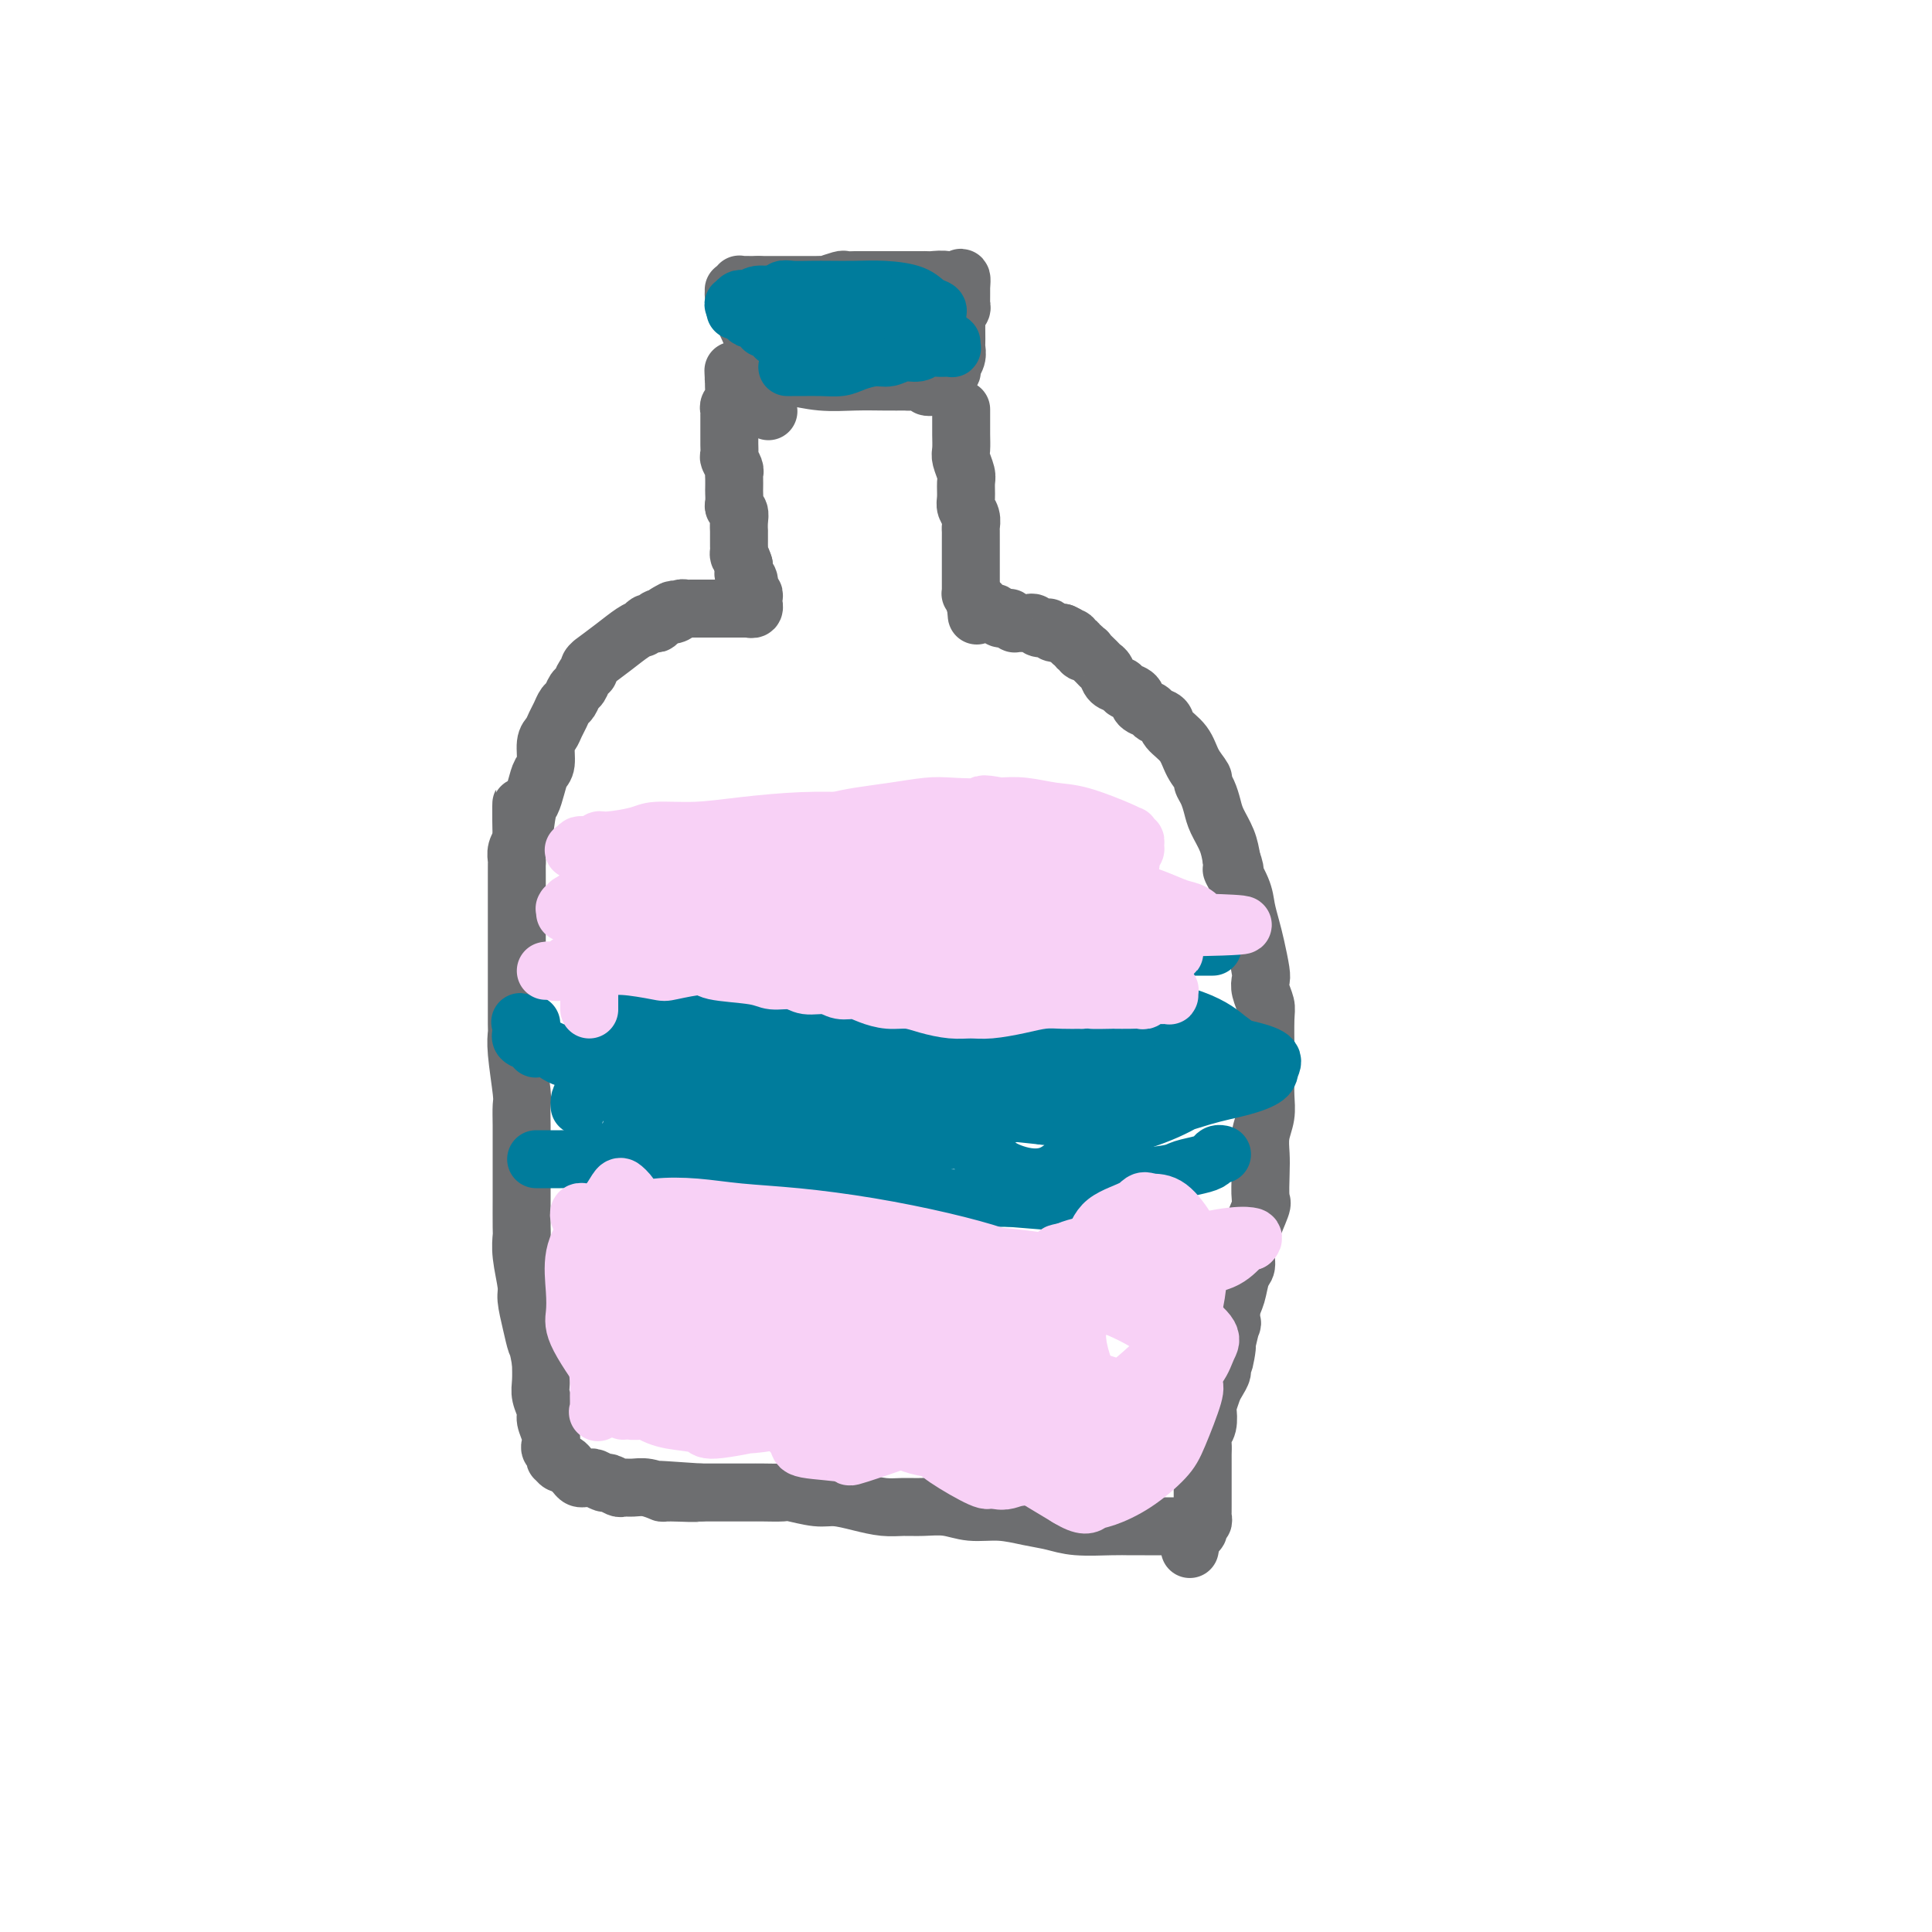 <svg viewBox='0 0 400 400' version='1.1' xmlns='http://www.w3.org/2000/svg' xmlns:xlink='http://www.w3.org/1999/xlink'><g fill='none' stroke='#6D6E70' stroke-width='12' stroke-linecap='round' stroke-linejoin='round'><path d='M199,85c0.000,-0.207 0.000,-0.413 0,0c-0.000,0.413 -0.001,1.446 0,2c0.001,0.554 0.004,0.628 0,1c-0.004,0.372 -0.015,1.043 0,2c0.015,0.957 0.057,2.199 0,3c-0.057,0.801 -0.212,1.159 0,2c0.212,0.841 0.793,2.164 1,3c0.207,0.836 0.041,1.183 0,2c-0.041,0.817 0.041,2.102 0,3c-0.041,0.898 -0.207,1.409 0,2c0.207,0.591 0.788,1.261 1,2c0.212,0.739 0.057,1.546 0,2c-0.057,0.454 -0.015,0.554 0,1c0.015,0.446 0.004,1.238 0,2c-0.004,0.762 -0.001,1.495 0,2c0.001,0.505 0.000,0.783 0,1c-0.000,0.217 -0.000,0.373 0,1c0.000,0.627 0.000,1.726 0,2c-0.000,0.274 -0.000,-0.277 0,0c0.000,0.277 0.000,1.381 0,2c-0.000,0.619 -0.001,0.754 0,1c0.001,0.246 0.003,0.605 0,1c-0.003,0.395 -0.011,0.828 0,1c0.011,0.172 0.041,0.085 0,0c-0.041,-0.085 -0.155,-0.167 0,0c0.155,0.167 0.577,0.584 1,1'/><path d='M202,124c0.460,6.261 0.109,2.413 0,1c-0.109,-1.413 0.022,-0.393 0,0c-0.022,0.393 -0.198,0.158 0,0c0.198,-0.158 0.770,-0.240 1,0c0.230,0.240 0.117,0.800 0,1c-0.117,0.200 -0.238,0.040 0,0c0.238,-0.040 0.833,0.041 1,0c0.167,-0.041 -0.096,-0.203 0,0c0.096,0.203 0.550,0.772 1,1c0.450,0.228 0.895,0.114 1,0c0.105,-0.114 -0.131,-0.228 0,0c0.131,0.228 0.627,0.797 1,1c0.373,0.203 0.621,0.040 1,0c0.379,-0.040 0.889,0.042 1,0c0.111,-0.042 -0.178,-0.207 0,0c0.178,0.207 0.821,0.788 1,1c0.179,0.212 -0.107,0.056 0,0c0.107,-0.056 0.606,-0.011 1,0c0.394,0.011 0.684,-0.011 1,0c0.316,0.011 0.658,0.055 1,0c0.342,-0.055 0.684,-0.211 1,0c0.316,0.211 0.606,0.788 1,1c0.394,0.212 0.893,0.061 1,0c0.107,-0.061 -0.178,-0.030 0,0c0.178,0.030 0.817,0.061 1,0c0.183,-0.061 -0.092,-0.212 0,0c0.092,0.212 0.550,0.789 1,1c0.450,0.211 0.890,0.057 1,0c0.110,-0.057 -0.112,-0.016 0,0c0.112,0.016 0.556,0.008 1,0'/><path d='M220,131c2.946,1.327 1.310,1.144 1,1c-0.310,-0.144 0.706,-0.250 1,0c0.294,0.250 -0.132,0.855 0,1c0.132,0.145 0.824,-0.171 1,0c0.176,0.171 -0.165,0.829 0,1c0.165,0.171 0.836,-0.144 1,0c0.164,0.144 -0.177,0.746 0,1c0.177,0.254 0.874,0.161 1,0c0.126,-0.161 -0.318,-0.390 0,0c0.318,0.390 1.399,1.400 2,2c0.601,0.600 0.723,0.791 1,1c0.277,0.209 0.708,0.436 1,1c0.292,0.564 0.444,1.464 1,2c0.556,0.536 1.515,0.707 2,1c0.485,0.293 0.496,0.709 1,1c0.504,0.291 1.501,0.459 2,1c0.499,0.541 0.499,1.457 1,2c0.501,0.543 1.503,0.714 2,1c0.497,0.286 0.489,0.688 1,1c0.511,0.312 1.542,0.535 2,1c0.458,0.465 0.342,1.171 1,2c0.658,0.829 2.088,1.782 3,3c0.912,1.218 1.305,2.700 2,4c0.695,1.300 1.691,2.419 2,3c0.309,0.581 -0.068,0.623 0,1c0.068,0.377 0.582,1.090 1,2c0.418,0.910 0.741,2.017 1,3c0.259,0.983 0.454,1.842 1,3c0.546,1.158 1.442,2.617 2,4c0.558,1.383 0.779,2.692 1,4'/><path d='M255,178c1.438,3.974 0.034,1.909 0,2c-0.034,0.091 1.301,2.339 2,4c0.699,1.661 0.762,2.735 1,4c0.238,1.265 0.651,2.722 1,4c0.349,1.278 0.633,2.377 1,4c0.367,1.623 0.816,3.771 1,5c0.184,1.229 0.102,1.538 0,2c-0.102,0.462 -0.223,1.077 0,2c0.223,0.923 0.792,2.154 1,3c0.208,0.846 0.055,1.307 0,3c-0.055,1.693 -0.014,4.620 0,6c0.014,1.380 -0.000,1.215 0,2c0.000,0.785 0.014,2.520 0,4c-0.014,1.480 -0.056,2.704 0,4c0.056,1.296 0.211,2.663 0,4c-0.211,1.337 -0.786,2.644 -1,4c-0.214,1.356 -0.065,2.760 0,4c0.065,1.240 0.047,2.316 0,4c-0.047,1.684 -0.122,3.976 0,5c0.122,1.024 0.440,0.778 0,2c-0.440,1.222 -1.638,3.911 -2,5c-0.362,1.089 0.110,0.578 0,1c-0.110,0.422 -0.804,1.778 -1,3c-0.196,1.222 0.105,2.311 0,3c-0.105,0.689 -0.616,0.977 -1,2c-0.384,1.023 -0.642,2.783 -1,4c-0.358,1.217 -0.818,1.893 -1,3c-0.182,1.107 -0.088,2.644 0,3c0.088,0.356 0.168,-0.470 0,0c-0.168,0.470 -0.584,2.235 -1,4'/><path d='M254,278c-1.173,7.341 -0.107,2.192 0,1c0.107,-1.192 -0.746,1.572 -1,3c-0.254,1.428 0.089,1.518 0,2c-0.089,0.482 -0.611,1.354 -1,2c-0.389,0.646 -0.644,1.065 -1,2c-0.356,0.935 -0.813,2.386 -1,3c-0.187,0.614 -0.103,0.391 0,1c0.103,0.609 0.224,2.051 0,3c-0.224,0.949 -0.792,1.405 -1,2c-0.208,0.595 -0.056,1.329 0,2c0.056,0.671 0.015,1.278 0,2c-0.015,0.722 -0.004,1.559 0,2c0.004,0.441 0.001,0.485 0,1c-0.001,0.515 -0.000,1.500 0,2c0.000,0.500 0.000,0.515 0,1c-0.000,0.485 0.000,1.439 0,2c-0.000,0.561 -0.000,0.727 0,1c0.000,0.273 0.001,0.651 0,1c-0.001,0.349 -0.004,0.667 0,1c0.004,0.333 0.015,0.680 0,1c-0.015,0.320 -0.057,0.612 0,1c0.057,0.388 0.212,0.873 0,1c-0.212,0.127 -0.793,-0.105 -1,0c-0.207,0.105 -0.042,0.548 0,1c0.042,0.452 -0.040,0.915 0,1c0.040,0.085 0.203,-0.208 0,0c-0.203,0.208 -0.772,0.917 -1,1c-0.228,0.083 -0.114,-0.458 0,-1'/><path d='M247,317c-1.167,6.500 -0.583,3.250 0,0'/><path d='M245,316c-0.381,0.000 -0.762,0.000 -1,0c-0.238,-0.000 -0.332,-0.000 -1,0c-0.668,0.000 -1.910,0.001 -3,0c-1.090,-0.001 -2.026,-0.003 -3,0c-0.974,0.003 -1.984,0.012 -3,0c-1.016,-0.012 -2.037,-0.046 -4,0c-1.963,0.046 -4.866,0.171 -7,0c-2.134,-0.171 -3.497,-0.638 -5,-1c-1.503,-0.362 -3.147,-0.619 -5,-1c-1.853,-0.381 -3.916,-0.887 -6,-1c-2.084,-0.113 -4.187,0.167 -6,0c-1.813,-0.167 -3.334,-0.779 -5,-1c-1.666,-0.221 -3.478,-0.049 -5,0c-1.522,0.049 -2.754,-0.024 -4,0c-1.246,0.024 -2.506,0.146 -4,0c-1.494,-0.146 -3.224,-0.561 -5,-1c-1.776,-0.439 -3.599,-0.902 -5,-1c-1.401,-0.098 -2.379,0.170 -4,0c-1.621,-0.170 -3.883,-0.778 -5,-1c-1.117,-0.222 -1.089,-0.060 -2,0c-0.911,0.060 -2.761,0.016 -4,0c-1.239,-0.016 -1.868,-0.004 -3,0c-1.132,0.004 -2.766,0.001 -4,0c-1.234,-0.001 -2.067,-0.000 -3,0c-0.933,0.000 -1.967,0.000 -3,0'/><path d='M145,309c-15.703,-1.079 -4.959,-0.275 -2,0c2.959,0.275 -1.865,0.021 -4,0c-2.135,-0.021 -1.579,0.192 -2,0c-0.421,-0.192 -1.819,-0.787 -3,-1c-1.181,-0.213 -2.147,-0.042 -3,0c-0.853,0.042 -1.594,-0.045 -2,0c-0.406,0.045 -0.476,0.222 -1,0c-0.524,-0.222 -1.504,-0.844 -2,-1c-0.496,-0.156 -0.510,0.154 -1,0c-0.490,-0.154 -1.455,-0.773 -2,-1c-0.545,-0.227 -0.671,-0.064 -1,0c-0.329,0.064 -0.862,0.029 -1,0c-0.138,-0.029 0.118,-0.050 0,0c-0.118,0.050 -0.609,0.172 -1,0c-0.391,-0.172 -0.683,-0.639 -1,-1c-0.317,-0.361 -0.660,-0.618 -1,-1c-0.340,-0.382 -0.679,-0.890 -1,-1c-0.321,-0.110 -0.626,0.178 -1,0c-0.374,-0.178 -0.819,-0.821 -1,-1c-0.181,-0.179 -0.100,0.105 0,0c0.100,-0.105 0.219,-0.598 0,-1c-0.219,-0.402 -0.776,-0.712 -1,-1c-0.224,-0.288 -0.116,-0.556 0,-1c0.116,-0.444 0.241,-1.066 0,-2c-0.241,-0.934 -0.849,-2.181 -1,-3c-0.151,-0.819 0.155,-1.209 0,-2c-0.155,-0.791 -0.773,-1.982 -1,-3c-0.227,-1.018 -0.065,-1.862 0,-3c0.065,-1.138 0.032,-2.569 0,-4'/><path d='M112,282c-0.647,-3.677 -0.766,-3.368 -1,-4c-0.234,-0.632 -0.585,-2.204 -1,-4c-0.415,-1.796 -0.896,-3.814 -1,-5c-0.104,-1.186 0.168,-1.539 0,-3c-0.168,-1.461 -0.777,-4.030 -1,-6c-0.223,-1.970 -0.060,-3.341 0,-4c0.060,-0.659 0.016,-0.605 0,-2c-0.016,-1.395 -0.005,-4.240 0,-6c0.005,-1.760 0.002,-2.433 0,-4c-0.002,-1.567 -0.004,-4.026 0,-6c0.004,-1.974 0.015,-3.464 0,-5c-0.015,-1.536 -0.057,-3.117 0,-4c0.057,-0.883 0.211,-1.066 0,-3c-0.211,-1.934 -0.789,-5.619 -1,-8c-0.211,-2.381 -0.057,-3.457 0,-4c0.057,-0.543 0.015,-0.552 0,-2c-0.015,-1.448 -0.004,-4.335 0,-6c0.004,-1.665 0.001,-2.108 0,-3c-0.001,-0.892 -0.000,-2.232 0,-3c0.000,-0.768 0.000,-0.964 0,-2c-0.000,-1.036 -0.000,-2.911 0,-4c0.000,-1.089 0.000,-1.391 0,-2c-0.000,-0.609 -0.000,-1.525 0,-2c0.000,-0.475 0.000,-0.508 0,-1c-0.000,-0.492 -0.001,-1.444 0,-3c0.001,-1.556 0.004,-3.716 0,-5c-0.004,-1.284 -0.015,-1.692 0,-2c0.015,-0.308 0.056,-0.516 0,-1c-0.056,-0.484 -0.207,-1.246 0,-2c0.207,-0.754 0.774,-1.501 1,-2c0.226,-0.499 0.113,-0.749 0,-1'/><path d='M108,173c-0.048,-13.255 -0.168,-2.893 0,0c0.168,2.893 0.623,-1.684 1,-4c0.377,-2.316 0.675,-2.371 1,-3c0.325,-0.629 0.679,-1.831 1,-3c0.321,-1.169 0.611,-2.305 1,-3c0.389,-0.695 0.878,-0.948 1,-2c0.122,-1.052 -0.122,-2.902 0,-4c0.122,-1.098 0.610,-1.445 1,-2c0.390,-0.555 0.682,-1.319 1,-2c0.318,-0.681 0.663,-1.281 1,-2c0.337,-0.719 0.667,-1.558 1,-2c0.333,-0.442 0.668,-0.486 1,-1c0.332,-0.514 0.662,-1.499 1,-2c0.338,-0.501 0.684,-0.517 1,-1c0.316,-0.483 0.603,-1.434 1,-2c0.397,-0.566 0.902,-0.749 1,-1c0.098,-0.251 -0.213,-0.571 0,-1c0.213,-0.429 0.951,-0.966 1,-1c0.049,-0.034 -0.590,0.437 0,0c0.590,-0.437 2.410,-1.781 4,-3c1.590,-1.219 2.951,-2.313 4,-3c1.049,-0.687 1.788,-0.968 2,-1c0.212,-0.032 -0.102,0.184 0,0c0.102,-0.184 0.619,-0.766 1,-1c0.381,-0.234 0.627,-0.118 1,0c0.373,0.118 0.873,0.238 1,0c0.127,-0.238 -0.120,-0.833 0,-1c0.120,-0.167 0.606,0.095 1,0c0.394,-0.095 0.697,-0.548 1,-1'/><path d='M138,127c2.499,-1.563 1.247,-0.471 1,0c-0.247,0.471 0.511,0.322 1,0c0.489,-0.322 0.708,-0.818 1,-1c0.292,-0.182 0.656,-0.049 1,0c0.344,0.049 0.670,0.013 1,0c0.330,-0.013 0.666,-0.003 1,0c0.334,0.003 0.667,0.001 1,0c0.333,-0.001 0.667,-0.000 1,0c0.333,0.000 0.667,0.000 1,0c0.333,-0.000 0.667,-0.000 1,0c0.333,0.000 0.666,0.000 1,0c0.334,-0.000 0.668,0.000 1,0c0.332,-0.000 0.662,-0.000 1,0c0.338,0.000 0.683,0.000 1,0c0.317,-0.000 0.606,-0.000 1,0c0.394,0.000 0.894,0.001 1,0c0.106,-0.001 -0.182,-0.004 0,0c0.182,0.004 0.833,0.016 1,0c0.167,-0.016 -0.152,-0.060 0,0c0.152,0.060 0.774,0.222 1,0c0.226,-0.222 0.057,-0.830 0,-1c-0.057,-0.170 -0.001,0.096 0,0c0.001,-0.096 -0.051,-0.554 0,-1c0.051,-0.446 0.206,-0.879 0,-1c-0.206,-0.121 -0.773,0.070 -1,0c-0.227,-0.070 -0.113,-0.400 0,-1c0.113,-0.600 0.226,-1.470 0,-2c-0.226,-0.530 -0.792,-0.720 -1,-1c-0.208,-0.280 -0.060,-0.652 0,-1c0.060,-0.348 0.030,-0.674 0,-1'/><path d='M154,117c-0.536,-1.799 -0.876,-1.796 -1,-2c-0.124,-0.204 -0.033,-0.613 0,-1c0.033,-0.387 0.009,-0.750 0,-1c-0.009,-0.250 -0.001,-0.385 0,-1c0.001,-0.615 -0.003,-1.709 0,-2c0.003,-0.291 0.015,0.221 0,0c-0.015,-0.221 -0.057,-1.177 0,-2c0.057,-0.823 0.211,-1.515 0,-2c-0.211,-0.485 -0.789,-0.764 -1,-1c-0.211,-0.236 -0.057,-0.431 0,-1c0.057,-0.569 0.016,-1.513 0,-2c-0.016,-0.487 -0.008,-0.516 0,-1c0.008,-0.484 0.016,-1.424 0,-2c-0.016,-0.576 -0.057,-0.788 0,-1c0.057,-0.212 0.211,-0.424 0,-1c-0.211,-0.576 -0.789,-1.516 -1,-2c-0.211,-0.484 -0.057,-0.511 0,-1c0.057,-0.489 0.015,-1.439 0,-2c-0.015,-0.561 -0.004,-0.732 0,-1c0.004,-0.268 0.001,-0.631 0,-1c-0.001,-0.369 0.000,-0.743 0,-1c-0.000,-0.257 -0.001,-0.398 0,-1c0.001,-0.602 0.004,-1.667 0,-2c-0.004,-0.333 -0.015,0.065 0,0c0.015,-0.065 0.057,-0.595 0,-1c-0.057,-0.405 -0.211,-0.687 0,-1c0.211,-0.313 0.789,-0.659 1,-1c0.211,-0.341 0.057,-0.679 0,-1c-0.057,-0.321 -0.015,-0.625 0,-1c0.015,-0.375 0.004,-0.821 0,-1c-0.004,-0.179 -0.002,-0.089 0,0'/><path d='M152,80c-0.308,-5.946 -0.079,-2.311 0,-1c0.079,1.311 0.006,0.299 0,0c-0.006,-0.299 0.054,0.116 0,0c-0.054,-0.116 -0.221,-0.763 0,-1c0.221,-0.237 0.829,-0.063 1,0c0.171,0.063 -0.096,0.017 0,0c0.096,-0.017 0.554,-0.005 1,0c0.446,0.005 0.879,0.001 1,0c0.121,-0.001 -0.071,-0.000 0,0c0.071,0.000 0.404,0.000 1,0c0.596,-0.000 1.455,-0.001 2,0c0.545,0.001 0.776,0.004 1,0c0.224,-0.004 0.442,-0.015 1,0c0.558,0.015 1.457,0.057 2,0c0.543,-0.057 0.731,-0.211 2,0c1.269,0.211 3.618,0.789 6,1c2.382,0.211 4.795,0.057 7,0c2.205,-0.057 4.201,-0.016 6,0c1.799,0.016 3.399,0.008 5,0'/><path d='M188,79c6.357,0.071 4.250,0.750 4,1c-0.250,0.250 1.357,0.071 2,0c0.643,-0.071 0.321,-0.036 0,0'/><path d='M195,78c0.876,-0.355 1.751,-0.710 2,-1c0.249,-0.290 -0.129,-0.514 0,-1c0.129,-0.486 0.767,-1.233 1,-2c0.233,-0.767 0.063,-1.553 0,-2c-0.063,-0.447 -0.018,-0.553 0,-1c0.018,-0.447 0.009,-1.233 0,-2c-0.009,-0.767 -0.016,-1.515 0,-2c0.016,-0.485 0.057,-0.707 0,-1c-0.057,-0.293 -0.211,-0.656 0,-1c0.211,-0.344 0.789,-0.670 1,-1c0.211,-0.330 0.057,-0.663 0,-1c-0.057,-0.337 -0.015,-0.678 0,-1c0.015,-0.322 0.004,-0.626 0,-1c-0.004,-0.374 -0.001,-0.818 0,-1c0.001,-0.182 0.000,-0.101 0,0c-0.000,0.101 -0.000,0.223 0,0c0.000,-0.223 0.000,-0.791 0,-1c-0.000,-0.209 -0.000,-0.060 0,0c0.000,0.060 0.000,0.030 0,0'/><path d='M199,59c0.377,-2.935 -0.680,-0.772 -1,0c-0.320,0.772 0.097,0.154 0,0c-0.097,-0.154 -0.709,0.155 -1,0c-0.291,-0.155 -0.262,-0.774 -1,-1c-0.738,-0.226 -2.242,-0.061 -3,0c-0.758,0.061 -0.769,0.016 -1,0c-0.231,-0.016 -0.682,-0.004 -1,0c-0.318,0.004 -0.504,0.001 -1,0c-0.496,-0.001 -1.303,-0.000 -2,0c-0.697,0.000 -1.285,0.000 -2,0c-0.715,-0.000 -1.558,-0.000 -2,0c-0.442,0.000 -0.484,-0.000 -1,0c-0.516,0.000 -1.505,0.000 -2,0c-0.495,-0.000 -0.498,-0.001 -1,0c-0.502,0.001 -1.505,0.004 -2,0c-0.495,-0.004 -0.481,-0.015 -1,0c-0.519,0.015 -1.570,0.057 -2,0c-0.430,-0.057 -0.238,-0.211 -1,0c-0.762,0.211 -2.479,0.789 -3,1c-0.521,0.211 0.155,0.057 0,0c-0.155,-0.057 -1.140,-0.015 -2,0c-0.860,0.015 -1.596,0.004 -2,0c-0.404,-0.004 -0.475,-0.001 -1,0c-0.525,0.001 -1.503,0.000 -2,0c-0.497,-0.000 -0.514,-0.000 -1,0c-0.486,0.000 -1.439,0.000 -2,0c-0.561,-0.000 -0.728,-0.000 -1,0c-0.272,0.000 -0.650,0.000 -1,0c-0.350,-0.000 -0.671,-0.000 -1,0c-0.329,0.000 -0.664,0.000 -1,0'/><path d='M157,59c-6.620,-0.004 -2.170,-0.015 -1,0c1.170,0.015 -0.940,0.057 -2,0c-1.060,-0.057 -1.069,-0.213 -1,0c0.069,0.213 0.215,0.793 0,1c-0.215,0.207 -0.791,0.039 -1,0c-0.209,-0.039 -0.052,0.049 0,0c0.052,-0.049 -0.001,-0.235 0,0c0.001,0.235 0.056,0.893 0,1c-0.056,0.107 -0.223,-0.336 0,0c0.223,0.336 0.837,1.450 1,2c0.163,0.550 -0.125,0.535 0,1c0.125,0.465 0.664,1.410 1,2c0.336,0.590 0.468,0.824 1,2c0.532,1.176 1.462,3.295 2,6c0.538,2.705 0.683,5.998 1,8c0.317,2.002 0.805,2.715 1,3c0.195,0.285 0.098,0.143 0,0'/></g>
<g fill='none' stroke='#007C9C' stroke-width='12' stroke-linecap='round' stroke-linejoin='round'><path d='M163,76c0.315,0.000 0.629,0.001 1,0c0.371,-0.001 0.797,-0.003 1,0c0.203,0.003 0.183,0.011 1,0c0.817,-0.011 2.473,-0.040 4,0c1.527,0.040 2.926,0.150 4,0c1.074,-0.150 1.825,-0.561 3,-1c1.175,-0.439 2.776,-0.906 4,-1c1.224,-0.094 2.071,0.185 3,0c0.929,-0.185 1.942,-0.834 3,-1c1.058,-0.166 2.163,0.152 3,0c0.837,-0.152 1.405,-0.773 2,-1c0.595,-0.227 1.217,-0.060 2,0c0.783,0.060 1.727,0.012 2,0c0.273,-0.012 -0.123,0.011 0,0c0.123,-0.011 0.767,-0.054 1,0c0.233,0.054 0.057,0.207 0,0c-0.057,-0.207 0.006,-0.773 0,-1c-0.006,-0.227 -0.080,-0.113 -1,0c-0.920,0.113 -2.687,0.227 -5,0c-2.313,-0.227 -5.173,-0.793 -8,-1c-2.827,-0.207 -5.623,-0.056 -8,0c-2.377,0.056 -4.335,0.015 -6,0c-1.665,-0.015 -3.035,-0.004 -4,0c-0.965,0.004 -1.524,0.001 -2,0c-0.476,-0.001 -0.870,-0.000 -1,0c-0.130,0.000 0.003,0.000 0,0c-0.003,-0.000 -0.144,-0.000 0,0c0.144,0.000 0.572,0.000 1,0'/><path d='M163,70c-5.103,-0.327 -0.862,-0.144 1,0c1.862,0.144 1.345,0.250 2,0c0.655,-0.250 2.482,-0.855 4,-1c1.518,-0.145 2.725,0.172 4,0c1.275,-0.172 2.617,-0.831 4,-1c1.383,-0.169 2.808,0.152 4,0c1.192,-0.152 2.151,-0.777 3,-1c0.849,-0.223 1.590,-0.046 2,0c0.410,0.046 0.491,-0.040 1,0c0.509,0.040 1.447,0.207 2,0c0.553,-0.207 0.723,-0.787 1,-1c0.277,-0.213 0.662,-0.060 1,0c0.338,0.060 0.628,0.027 1,0c0.372,-0.027 0.826,-0.048 1,0c0.174,0.048 0.068,0.164 0,0c-0.068,-0.164 -0.099,-0.608 0,-1c0.099,-0.392 0.327,-0.732 0,-1c-0.327,-0.268 -1.210,-0.464 -2,-1c-0.790,-0.536 -1.487,-1.412 -3,-2c-1.513,-0.588 -3.840,-0.889 -6,-1c-2.160,-0.111 -4.151,-0.031 -6,0c-1.849,0.031 -3.555,0.012 -5,0c-1.445,-0.012 -2.629,-0.018 -4,0c-1.371,0.018 -2.928,0.061 -4,0c-1.072,-0.061 -1.660,-0.227 -2,0c-0.340,0.227 -0.431,0.845 -1,1c-0.569,0.155 -1.617,-0.155 -2,0c-0.383,0.155 -0.103,0.773 0,1c0.103,0.227 0.028,0.061 0,0c-0.028,-0.061 -0.008,-0.017 0,0c0.008,0.017 0.004,0.009 0,0'/><path d='M159,62c-3.537,0.249 -0.379,-0.129 1,0c1.379,0.129 0.978,0.766 1,1c0.022,0.234 0.467,0.067 1,0c0.533,-0.067 1.154,-0.032 2,0c0.846,0.032 1.917,0.061 3,0c1.083,-0.061 2.178,-0.213 3,0c0.822,0.213 1.371,0.789 2,1c0.629,0.211 1.338,0.057 2,0c0.662,-0.057 1.277,-0.015 2,0c0.723,0.015 1.556,0.004 2,0c0.444,-0.004 0.501,-0.001 1,0c0.499,0.001 1.440,0.001 2,0c0.560,-0.001 0.740,-0.004 1,0c0.260,0.004 0.599,0.016 1,0c0.401,-0.016 0.865,-0.060 1,0c0.135,0.060 -0.059,0.222 0,0c0.059,-0.222 0.369,-0.829 0,-1c-0.369,-0.171 -1.418,0.093 -2,0c-0.582,-0.093 -0.697,-0.543 -2,-1c-1.303,-0.457 -3.795,-0.922 -6,-1c-2.205,-0.078 -4.125,0.232 -6,0c-1.875,-0.232 -3.707,-1.004 -5,-1c-1.293,0.004 -2.048,0.785 -3,1c-0.952,0.215 -2.101,-0.134 -3,0c-0.899,0.134 -1.548,0.753 -2,1c-0.452,0.247 -0.707,0.121 -1,0c-0.293,-0.121 -0.625,-0.239 -1,0c-0.375,0.239 -0.793,0.834 -1,1c-0.207,0.166 -0.202,-0.095 0,0c0.202,0.095 0.601,0.548 1,1'/><path d='M153,64c-1.535,0.630 -0.371,0.207 0,0c0.371,-0.207 -0.051,-0.196 0,0c0.051,0.196 0.574,0.578 1,1c0.426,0.422 0.755,0.884 1,1c0.245,0.116 0.406,-0.113 1,0c0.594,0.113 1.621,0.569 2,1c0.379,0.431 0.108,0.837 0,1c-0.108,0.163 -0.054,0.081 0,0'/><path d='M120,199c-0.146,-0.030 -0.292,-0.061 0,0c0.292,0.061 1.022,0.212 2,0c0.978,-0.212 2.205,-0.789 3,-1c0.795,-0.211 1.159,-0.057 2,0c0.841,0.057 2.157,0.015 3,0c0.843,-0.015 1.211,-0.004 2,0c0.789,0.004 2.000,0.001 3,0c1.000,-0.001 1.789,-0.000 3,0c1.211,0.000 2.844,0.000 4,0c1.156,-0.000 1.835,0.000 3,0c1.165,-0.000 2.816,-0.000 4,0c1.184,0.000 1.901,0.001 3,0c1.099,-0.001 2.580,-0.004 4,0c1.420,0.004 2.778,0.015 4,0c1.222,-0.015 2.308,-0.057 4,0c1.692,0.057 3.992,0.211 5,0c1.008,-0.211 0.725,-0.788 2,-1c1.275,-0.212 4.107,-0.061 6,0c1.893,0.061 2.845,0.030 4,0c1.155,-0.030 2.513,-0.061 4,0c1.487,0.061 3.105,0.212 5,0c1.895,-0.212 4.069,-0.789 6,-1c1.931,-0.211 3.621,-0.057 5,0c1.379,0.057 2.448,0.015 4,0c1.552,-0.015 3.586,-0.004 5,0c1.414,0.004 2.207,0.002 3,0'/><path d='M213,196c15.105,-0.464 6.368,-0.124 4,0c-2.368,0.124 1.634,0.033 4,0c2.366,-0.033 3.097,-0.009 4,0c0.903,0.009 1.978,0.002 3,0c1.022,-0.002 1.992,-0.001 3,0c1.008,0.001 2.055,0.000 3,0c0.945,-0.000 1.787,-0.000 3,0c1.213,0.000 2.797,0.000 4,0c1.203,-0.000 2.025,-0.000 3,0c0.975,0.000 2.104,0.000 3,0c0.896,-0.000 1.561,-0.000 2,0c0.439,0.000 0.654,0.000 1,0c0.346,-0.000 0.824,-0.000 1,0c0.176,0.000 0.050,0.000 0,0c-0.050,-0.000 -0.025,-0.000 0,0'/><path d='M111,240c0.326,-0.000 0.652,-0.000 1,0c0.348,0.000 0.717,0.000 1,0c0.283,-0.000 0.478,-0.001 1,0c0.522,0.001 1.370,0.004 2,0c0.630,-0.004 1.042,-0.016 2,0c0.958,0.016 2.462,0.060 4,0c1.538,-0.060 3.109,-0.222 5,0c1.891,0.222 4.103,0.829 6,1c1.897,0.171 3.478,-0.094 5,0c1.522,0.094 2.984,0.546 4,1c1.016,0.454 1.584,0.909 3,1c1.416,0.091 3.679,-0.182 5,0c1.321,0.182 1.700,0.820 3,1c1.300,0.180 3.523,-0.096 5,0c1.477,0.096 2.209,0.565 4,1c1.791,0.435 4.640,0.834 6,1c1.360,0.166 1.231,0.097 2,0c0.769,-0.097 2.436,-0.222 4,0c1.564,0.222 3.023,0.790 4,1c0.977,0.210 1.471,0.060 3,0c1.529,-0.060 4.094,-0.030 5,0c0.906,0.030 0.155,0.061 1,0c0.845,-0.061 3.287,-0.212 5,0c1.713,0.212 2.696,0.789 4,1c1.304,0.211 2.928,0.057 4,0c1.072,-0.057 1.592,-0.016 3,0c1.408,0.016 3.704,0.008 6,0'/><path d='M209,248c15.706,1.282 5.973,0.488 3,0c-2.973,-0.488 0.816,-0.671 4,-1c3.184,-0.329 5.765,-0.805 7,-1c1.235,-0.195 1.124,-0.108 2,0c0.876,0.108 2.739,0.236 4,0c1.261,-0.236 1.922,-0.837 3,-1c1.078,-0.163 2.575,0.111 3,0c0.425,-0.111 -0.223,-0.607 1,-1c1.223,-0.393 4.316,-0.683 6,-1c1.684,-0.317 1.957,-0.659 3,-1c1.043,-0.341 2.854,-0.680 4,-1c1.146,-0.320 1.627,-0.622 2,-1c0.373,-0.378 0.639,-0.833 1,-1c0.361,-0.167 0.817,-0.048 1,0c0.183,0.048 0.091,0.024 0,0'/><path d='M165,223c-0.442,-0.009 -0.885,-0.017 -1,0c-0.115,0.017 0.097,0.060 0,0c-0.097,-0.060 -0.503,-0.223 -1,0c-0.497,0.223 -1.085,0.831 -1,1c0.085,0.169 0.842,-0.100 1,0c0.158,0.100 -0.284,0.568 1,1c1.284,0.432 4.293,0.828 7,1c2.707,0.172 5.112,0.120 9,0c3.888,-0.120 9.260,-0.308 14,-1c4.740,-0.692 8.847,-1.887 13,-3c4.153,-1.113 8.353,-2.144 12,-3c3.647,-0.856 6.742,-1.539 9,-2c2.258,-0.461 3.681,-0.701 5,-1c1.319,-0.299 2.535,-0.658 3,-1c0.465,-0.342 0.178,-0.667 0,-1c-0.178,-0.333 -0.248,-0.673 -2,-1c-1.752,-0.327 -5.187,-0.642 -10,-1c-4.813,-0.358 -11.006,-0.759 -17,-1c-5.994,-0.241 -11.791,-0.322 -17,0c-5.209,0.322 -9.831,1.046 -14,2c-4.169,0.954 -7.885,2.139 -11,3c-3.115,0.861 -5.631,1.398 -7,2c-1.369,0.602 -1.593,1.269 -2,2c-0.407,0.731 -0.996,1.526 -1,2c-0.004,0.474 0.579,0.626 2,1c1.421,0.374 3.682,0.972 7,1c3.318,0.028 7.693,-0.512 13,-1c5.307,-0.488 11.546,-0.925 17,-2c5.454,-1.075 10.122,-2.790 15,-4c4.878,-1.210 9.965,-1.917 14,-3c4.035,-1.083 7.017,-2.541 10,-4'/><path d='M233,210c7.081,-1.984 5.285,-1.445 5,-2c-0.285,-0.555 0.943,-2.203 1,-3c0.057,-0.797 -1.057,-0.744 -7,-2c-5.943,-1.256 -16.717,-3.820 -27,-5c-10.283,-1.180 -20.076,-0.977 -28,-1c-7.924,-0.023 -13.979,-0.274 -19,1c-5.021,1.274 -9.008,4.072 -12,6c-2.992,1.928 -4.991,2.987 -7,4c-2.009,1.013 -4.029,1.979 -5,3c-0.971,1.021 -0.893,2.095 -1,3c-0.107,0.905 -0.399,1.641 0,2c0.399,0.359 1.491,0.342 3,1c1.509,0.658 3.437,1.992 6,3c2.563,1.008 5.762,1.690 9,2c3.238,0.310 6.514,0.250 10,0c3.486,-0.250 7.183,-0.688 10,-1c2.817,-0.312 4.754,-0.499 7,-1c2.246,-0.501 4.800,-1.317 7,-2c2.200,-0.683 4.047,-1.234 5,-2c0.953,-0.766 1.014,-1.747 2,-2c0.986,-0.253 2.899,0.223 -2,-2c-4.899,-2.223 -16.609,-7.146 -24,-9c-7.391,-1.854 -10.462,-0.638 -13,0c-2.538,0.638 -4.542,0.698 -7,1c-2.458,0.302 -5.370,0.847 -8,2c-2.630,1.153 -4.978,2.914 -7,4c-2.022,1.086 -3.717,1.497 -5,2c-1.283,0.503 -2.153,1.097 -3,2c-0.847,0.903 -1.671,2.115 -2,3c-0.329,0.885 -0.165,1.442 0,2'/><path d='M121,219c0.093,1.290 1.327,2.017 3,3c1.673,0.983 3.786,2.224 6,3c2.214,0.776 4.528,1.087 7,1c2.472,-0.087 5.103,-0.571 8,-1c2.897,-0.429 6.059,-0.802 9,-1c2.941,-0.198 5.662,-0.219 8,-1c2.338,-0.781 4.295,-2.322 6,-3c1.705,-0.678 3.160,-0.495 4,-1c0.840,-0.505 1.066,-1.699 1,-2c-0.066,-0.301 -0.426,0.293 -3,0c-2.574,-0.293 -7.364,-1.471 -12,-2c-4.636,-0.529 -9.119,-0.409 -13,0c-3.881,0.409 -7.159,1.107 -10,2c-2.841,0.893 -5.244,1.981 -7,3c-1.756,1.019 -2.864,1.970 -4,3c-1.136,1.030 -2.302,2.140 -3,3c-0.698,0.860 -0.930,1.472 -1,2c-0.070,0.528 0.023,0.972 0,1c-0.023,0.028 -0.162,-0.361 1,0c1.162,0.361 3.624,1.472 6,2c2.376,0.528 4.667,0.471 10,0c5.333,-0.471 13.709,-1.358 18,-2c4.291,-0.642 4.495,-1.038 7,-2c2.505,-0.962 7.309,-2.490 11,-4c3.691,-1.510 6.268,-3.001 8,-4c1.732,-0.999 2.619,-1.505 3,-2c0.381,-0.495 0.257,-0.978 0,-1c-0.257,-0.022 -0.646,0.417 -3,0c-2.354,-0.417 -6.673,-1.691 -12,-2c-5.327,-0.309 -11.664,0.345 -18,1'/><path d='M151,215c-7.039,0.033 -8.137,1.115 -9,2c-0.863,0.885 -1.489,1.573 -3,3c-1.511,1.427 -3.905,3.594 -5,5c-1.095,1.406 -0.890,2.050 0,3c0.890,0.950 2.466,2.204 3,3c0.534,0.796 0.026,1.134 3,2c2.974,0.866 9.430,2.261 13,3c3.570,0.739 4.256,0.822 6,1c1.744,0.178 4.547,0.451 11,-1c6.453,-1.451 16.555,-4.627 21,-6c4.445,-1.373 3.233,-0.942 7,-2c3.767,-1.058 12.513,-3.603 18,-5c5.487,-1.397 7.714,-1.645 10,-2c2.286,-0.355 4.631,-0.816 7,-1c2.369,-0.184 4.761,-0.091 6,0c1.239,0.091 1.326,0.180 2,0c0.674,-0.180 1.936,-0.627 3,-1c1.064,-0.373 1.929,-0.671 3,-1c1.071,-0.329 2.348,-0.690 3,-1c0.652,-0.310 0.681,-0.569 1,-1c0.319,-0.431 0.930,-1.035 -1,-2c-1.930,-0.965 -6.401,-2.290 -10,-3c-3.599,-0.710 -6.328,-0.803 -11,-1c-4.672,-0.197 -11.288,-0.497 -18,0c-6.712,0.497 -13.520,1.793 -17,3c-3.480,1.207 -3.631,2.326 -4,4c-0.369,1.674 -0.955,3.901 -1,5c-0.045,1.099 0.452,1.068 2,2c1.548,0.932 4.148,2.828 7,4c2.852,1.172 5.958,1.621 9,2c3.042,0.379 6.021,0.690 9,1'/><path d='M216,231c4.471,0.483 6.648,0.190 10,0c3.352,-0.190 7.878,-0.277 12,-1c4.122,-0.723 7.840,-2.080 11,-3c3.160,-0.920 5.762,-1.401 8,-2c2.238,-0.599 4.114,-1.316 5,-2c0.886,-0.684 0.783,-1.333 1,-2c0.217,-0.667 0.754,-1.350 0,-2c-0.754,-0.650 -2.798,-1.266 -6,-2c-3.202,-0.734 -7.563,-1.587 -12,-2c-4.437,-0.413 -8.951,-0.386 -13,0c-4.049,0.386 -7.635,1.132 -11,2c-3.365,0.868 -6.511,1.859 -9,3c-2.489,1.141 -4.322,2.431 -6,4c-1.678,1.569 -3.201,3.417 -4,5c-0.799,1.583 -0.875,2.899 -1,4c-0.125,1.101 -0.301,1.986 0,3c0.301,1.014 1.078,2.159 2,3c0.922,0.841 1.990,1.380 3,2c1.010,0.620 1.961,1.320 4,2c2.039,0.680 5.167,1.340 8,0c2.833,-1.340 5.371,-4.680 9,-7c3.629,-2.320 8.349,-3.622 12,-5c3.651,-1.378 6.232,-2.834 8,-4c1.768,-1.166 2.725,-2.042 3,-3c0.275,-0.958 -0.130,-1.998 -1,-3c-0.870,-1.002 -2.206,-1.965 -4,-3c-1.794,-1.035 -4.048,-2.144 -7,-3c-2.952,-0.856 -6.602,-1.461 -10,-2c-3.398,-0.539 -6.542,-1.011 -9,-1c-2.458,0.011 -4.229,0.506 -6,1'/><path d='M213,213c-4.794,-0.118 -4.279,0.587 -5,1c-0.721,0.413 -2.676,0.533 -4,1c-1.324,0.467 -2.016,1.279 -3,2c-0.984,0.721 -2.261,1.350 -3,2c-0.739,0.650 -0.940,1.320 -1,2c-0.060,0.680 0.022,1.369 1,2c0.978,0.631 2.851,1.204 5,2c2.149,0.796 4.574,1.814 8,2c3.426,0.186 7.854,-0.462 12,-1c4.146,-0.538 8.011,-0.968 12,-2c3.989,-1.032 8.104,-2.666 11,-4c2.896,-1.334 4.575,-2.367 6,-3c1.425,-0.633 2.598,-0.864 3,-1c0.402,-0.136 0.032,-0.176 -1,-1c-1.032,-0.824 -2.728,-2.433 -7,-4c-4.272,-1.567 -11.121,-3.092 -18,-4c-6.879,-0.908 -13.790,-1.200 -19,-1c-5.210,0.200 -8.721,0.890 -12,2c-3.279,1.110 -6.328,2.639 -9,4c-2.672,1.361 -4.968,2.553 -7,4c-2.032,1.447 -3.800,3.150 -6,5c-2.200,1.850 -4.831,3.846 -6,5c-1.169,1.154 -0.877,1.464 -1,2c-0.123,0.536 -0.660,1.296 -1,2c-0.340,0.704 -0.481,1.352 0,2c0.481,0.648 1.585,1.295 3,2c1.415,0.705 3.142,1.467 5,2c1.858,0.533 3.846,0.836 6,1c2.154,0.164 4.472,0.190 7,0c2.528,-0.190 5.264,-0.595 8,-1'/><path d='M197,236c4.862,-0.733 6.517,-2.564 9,-4c2.483,-1.436 5.793,-2.476 8,-4c2.207,-1.524 3.310,-3.531 4,-5c0.690,-1.469 0.967,-2.398 0,-4c-0.967,-1.602 -3.177,-3.876 -6,-6c-2.823,-2.124 -6.259,-4.098 -9,-5c-2.741,-0.902 -4.785,-0.733 -8,-1c-3.215,-0.267 -7.599,-0.971 -11,-1c-3.401,-0.029 -5.820,0.618 -9,1c-3.180,0.382 -7.122,0.498 -11,1c-3.878,0.502 -7.693,1.391 -11,2c-3.307,0.609 -6.105,0.937 -9,2c-2.895,1.063 -5.886,2.860 -8,4c-2.114,1.140 -3.350,1.622 -5,2c-1.650,0.378 -3.712,0.652 -5,1c-1.288,0.348 -1.801,0.770 -3,1c-1.199,0.230 -3.083,0.268 -4,0c-0.917,-0.268 -0.866,-0.843 -1,-1c-0.134,-0.157 -0.452,0.102 -1,0c-0.548,-0.102 -1.325,-0.566 -2,-1c-0.675,-0.434 -1.246,-0.837 -2,-1c-0.754,-0.163 -1.691,-0.086 -2,0c-0.309,0.086 0.008,0.182 0,0c-0.008,-0.182 -0.342,-0.641 -1,-1c-0.658,-0.359 -1.640,-0.617 -2,-1c-0.360,-0.383 -0.096,-0.890 0,-1c0.096,-0.110 0.026,0.177 0,0c-0.026,-0.177 -0.007,-0.817 0,-1c0.007,-0.183 0.002,0.091 0,0c-0.002,-0.091 -0.001,-0.545 0,-1'/><path d='M108,212c-0.509,-0.774 -0.281,-0.207 0,0c0.281,0.207 0.614,0.056 1,0c0.386,-0.056 0.825,-0.016 1,0c0.175,0.016 0.088,0.008 0,0'/></g>
<g fill='none' stroke='#F8D1F6' stroke-width='12' stroke-linecap='round' stroke-linejoin='round'><path d='M129,268c-0.375,-0.290 -0.750,-0.579 1,0c1.750,0.579 5.627,2.028 9,3c3.373,0.972 6.244,1.469 9,2c2.756,0.531 5.397,1.097 9,1c3.603,-0.097 8.169,-0.856 10,-1c1.831,-0.144 0.926,0.327 4,0c3.074,-0.327 10.125,-1.451 15,-2c4.875,-0.549 7.573,-0.524 10,-1c2.427,-0.476 4.585,-1.452 7,-2c2.415,-0.548 5.089,-0.669 7,-1c1.911,-0.331 3.059,-0.872 4,-1c0.941,-0.128 1.674,0.158 2,0c0.326,-0.158 0.245,-0.760 0,-1c-0.245,-0.240 -0.654,-0.116 -1,0c-0.346,0.116 -0.630,0.226 -1,0c-0.370,-0.226 -0.825,-0.789 -4,-1c-3.175,-0.211 -9.068,-0.072 -14,0c-4.932,0.072 -8.903,0.076 -13,0c-4.097,-0.076 -8.320,-0.230 -12,0c-3.680,0.230 -6.817,0.846 -10,1c-3.183,0.154 -6.413,-0.155 -9,0c-2.587,0.155 -4.533,0.773 -6,1c-1.467,0.227 -2.455,0.064 -3,0c-0.545,-0.064 -0.646,-0.028 -1,0c-0.354,0.028 -0.961,0.049 -1,0c-0.039,-0.049 0.489,-0.167 1,0c0.511,0.167 1.003,0.619 3,1c1.997,0.381 5.498,0.690 9,1'/><path d='M154,268c3.926,0.758 8.239,1.653 12,2c3.761,0.347 6.968,0.145 10,0c3.032,-0.145 5.888,-0.234 9,0c3.112,0.234 6.481,0.791 10,1c3.519,0.209 7.189,0.071 9,0c1.811,-0.071 1.762,-0.074 5,0c3.238,0.074 9.761,0.226 14,0c4.239,-0.226 6.193,-0.830 8,-1c1.807,-0.170 3.466,0.095 5,0c1.534,-0.095 2.944,-0.549 4,-1c1.056,-0.451 1.758,-0.897 2,-1c0.242,-0.103 0.025,0.139 0,0c-0.025,-0.139 0.142,-0.657 0,-1c-0.142,-0.343 -0.593,-0.511 -2,-1c-1.407,-0.489 -3.771,-1.299 -7,-2c-3.229,-0.701 -7.323,-1.292 -12,-2c-4.677,-0.708 -9.938,-1.531 -16,-2c-6.062,-0.469 -12.926,-0.582 -19,-1c-6.074,-0.418 -11.359,-1.142 -16,-1c-4.641,0.142 -8.637,1.148 -12,2c-3.363,0.852 -6.094,1.549 -9,2c-2.906,0.451 -5.989,0.656 -8,1c-2.011,0.344 -2.950,0.827 -4,1c-1.050,0.173 -2.211,0.035 -3,0c-0.789,-0.035 -1.207,0.033 -1,0c0.207,-0.033 1.039,-0.166 1,0c-0.039,0.166 -0.949,0.632 0,1c0.949,0.368 3.755,0.637 7,1c3.245,0.363 6.927,0.818 11,1c4.073,0.182 8.536,0.091 13,0'/><path d='M165,267c6.968,0.752 8.888,1.130 11,1c2.112,-0.130 4.417,-0.770 7,-1c2.583,-0.230 5.445,-0.049 8,0c2.555,0.049 4.804,-0.032 7,0c2.196,0.032 4.339,0.178 6,0c1.661,-0.178 2.841,-0.680 4,-1c1.159,-0.320 2.299,-0.459 3,-1c0.701,-0.541 0.964,-1.485 1,-2c0.036,-0.515 -0.155,-0.600 -1,-1c-0.845,-0.400 -2.344,-1.115 -5,-2c-2.656,-0.885 -6.468,-1.939 -11,-3c-4.532,-1.061 -9.782,-2.128 -15,-3c-5.218,-0.872 -10.403,-1.551 -15,-2c-4.597,-0.449 -8.606,-0.670 -12,-1c-3.394,-0.330 -6.173,-0.768 -9,-1c-2.827,-0.232 -5.702,-0.258 -8,0c-2.298,0.258 -4.020,0.801 -5,1c-0.980,0.199 -1.218,0.053 -2,0c-0.782,-0.053 -2.108,-0.015 -3,0c-0.892,0.015 -1.350,0.007 -2,0c-0.650,-0.007 -1.493,-0.014 -2,0c-0.507,0.014 -0.679,0.048 -1,0c-0.321,-0.048 -0.792,-0.178 -1,0c-0.208,0.178 -0.155,0.665 0,1c0.155,0.335 0.411,0.520 1,1c0.589,0.480 1.511,1.256 3,2c1.489,0.744 3.543,1.457 6,2c2.457,0.543 5.315,0.915 8,1c2.685,0.085 5.196,-0.119 8,0c2.804,0.119 5.902,0.559 9,1'/><path d='M155,259c5.608,0.374 7.128,0.310 9,0c1.872,-0.310 4.095,-0.867 6,-1c1.905,-0.133 3.492,0.156 5,0c1.508,-0.156 2.937,-0.759 4,-1c1.063,-0.241 1.759,-0.120 2,0c0.241,0.120 0.025,0.239 0,0c-0.025,-0.239 0.141,-0.838 0,-1c-0.141,-0.162 -0.588,0.111 -2,0c-1.412,-0.111 -3.789,-0.605 -7,-1c-3.211,-0.395 -7.256,-0.690 -11,-1c-3.744,-0.310 -7.188,-0.634 -11,-1c-3.812,-0.366 -7.992,-0.774 -11,-1c-3.008,-0.226 -4.844,-0.272 -7,0c-2.156,0.272 -4.633,0.860 -6,1c-1.367,0.140 -1.624,-0.167 -2,0c-0.376,0.167 -0.872,0.810 -1,1c-0.128,0.190 0.113,-0.073 0,0c-0.113,0.073 -0.580,0.481 0,1c0.580,0.519 2.208,1.147 5,2c2.792,0.853 6.748,1.930 12,3c5.252,1.070 11.798,2.132 17,3c5.202,0.868 9.058,1.540 13,2c3.942,0.460 7.969,0.707 13,1c5.031,0.293 11.066,0.633 16,1c4.934,0.367 8.767,0.763 12,1c3.233,0.237 5.867,0.316 9,0c3.133,-0.316 6.765,-1.027 11,-2c4.235,-0.973 9.073,-2.209 13,-3c3.927,-0.791 6.942,-1.136 9,-2c2.058,-0.864 3.159,-2.247 4,-3c0.841,-0.753 1.420,-0.877 2,-1'/><path d='M259,257c0.900,-0.852 0.150,-0.980 0,-1c-0.150,-0.020 0.302,0.070 0,0c-0.302,-0.070 -1.357,-0.298 -4,0c-2.643,0.298 -6.874,1.124 -10,2c-3.126,0.876 -5.146,1.804 -6,2c-0.854,0.196 -0.543,-0.340 -3,0c-2.457,0.340 -7.682,1.555 -10,2c-2.318,0.445 -1.728,0.118 -3,0c-1.272,-0.118 -4.405,-0.028 -6,0c-1.595,0.028 -1.650,-0.007 -2,0c-0.350,0.007 -0.994,0.058 -2,0c-1.006,-0.058 -2.374,-0.223 -3,0c-0.626,0.223 -0.509,0.833 -1,1c-0.491,0.167 -1.591,-0.110 -2,0c-0.409,0.110 -0.126,0.605 0,1c0.126,0.395 0.096,0.689 0,1c-0.096,0.311 -0.257,0.640 1,1c1.257,0.360 3.931,0.750 5,1c1.069,0.250 0.532,0.359 3,0c2.468,-0.359 7.940,-1.186 12,-2c4.060,-0.814 6.707,-1.615 8,-2c1.293,-0.385 1.231,-0.355 3,-1c1.769,-0.645 5.367,-1.966 7,-3c1.633,-1.034 1.299,-1.780 1,-2c-0.299,-0.220 -0.564,0.087 -1,0c-0.436,-0.087 -1.044,-0.567 -2,-1c-0.956,-0.433 -2.259,-0.821 -4,-1c-1.741,-0.179 -3.920,-0.151 -5,0c-1.080,0.151 -1.060,0.425 -3,1c-1.940,0.575 -5.840,1.450 -8,2c-2.160,0.550 -2.580,0.775 -3,1'/><path d='M221,259c-3.227,0.689 -1.793,0.410 -2,1c-0.207,0.590 -2.053,2.047 -3,3c-0.947,0.953 -0.994,1.402 -1,2c-0.006,0.598 0.028,1.347 0,2c-0.028,0.653 -0.117,1.212 0,2c0.117,0.788 0.440,1.804 1,3c0.560,1.196 1.357,2.572 2,4c0.643,1.428 1.130,2.910 2,4c0.870,1.090 2.122,1.789 3,3c0.878,1.211 1.383,2.935 2,4c0.617,1.065 1.345,1.469 2,2c0.655,0.531 1.238,1.187 2,2c0.762,0.813 1.703,1.784 2,2c0.297,0.216 -0.049,-0.321 0,0c0.049,0.321 0.493,1.501 1,2c0.507,0.499 1.076,0.317 1,0c-0.076,-0.317 -0.798,-0.770 -1,-1c-0.202,-0.230 0.116,-0.236 -1,-1c-1.116,-0.764 -3.666,-2.285 -7,-4c-3.334,-1.715 -7.454,-3.623 -11,-5c-3.546,-1.377 -6.520,-2.223 -9,-3c-2.480,-0.777 -4.467,-1.484 -6,-2c-1.533,-0.516 -2.614,-0.840 -3,-1c-0.386,-0.160 -0.079,-0.155 0,0c0.079,0.155 -0.070,0.460 0,1c0.070,0.540 0.359,1.317 1,3c0.641,1.683 1.633,4.274 3,7c1.367,2.726 3.109,5.586 5,8c1.891,2.414 3.932,4.381 6,6c2.068,1.619 4.162,2.891 6,4c1.838,1.109 3.419,2.054 5,3'/><path d='M221,310c3.654,2.268 4.290,1.437 5,1c0.710,-0.437 1.494,-0.481 3,-1c1.506,-0.519 3.735,-1.513 6,-3c2.265,-1.487 4.567,-3.467 6,-5c1.433,-1.533 1.997,-2.618 3,-5c1.003,-2.382 2.445,-6.062 3,-8c0.555,-1.938 0.222,-2.134 0,-3c-0.222,-0.866 -0.335,-2.403 -1,-4c-0.665,-1.597 -1.884,-3.253 -4,-5c-2.116,-1.747 -5.130,-3.586 -8,-5c-2.870,-1.414 -5.596,-2.402 -8,-3c-2.404,-0.598 -4.485,-0.805 -6,-1c-1.515,-0.195 -2.464,-0.380 -3,0c-0.536,0.380 -0.657,1.323 -1,2c-0.343,0.677 -0.906,1.088 -1,2c-0.094,0.912 0.282,2.324 1,4c0.718,1.676 1.780,3.615 3,5c1.220,1.385 2.600,2.217 4,3c1.400,0.783 2.822,1.516 4,2c1.178,0.484 2.112,0.718 3,1c0.888,0.282 1.730,0.611 3,0c1.270,-0.611 2.968,-2.161 5,-4c2.032,-1.839 4.396,-3.967 6,-6c1.604,-2.033 2.446,-3.970 3,-6c0.554,-2.030 0.820,-4.152 1,-6c0.180,-1.848 0.275,-3.423 0,-5c-0.275,-1.577 -0.920,-3.155 -2,-5c-1.080,-1.845 -2.594,-3.956 -4,-5c-1.406,-1.044 -2.703,-1.022 -4,-1'/><path d='M238,249c-1.589,-0.822 -1.560,0.123 -3,1c-1.440,0.877 -4.348,1.686 -6,3c-1.652,1.314 -2.048,3.134 -3,5c-0.952,1.866 -2.461,3.777 -3,6c-0.539,2.223 -0.109,4.757 0,7c0.109,2.243 -0.102,4.197 0,6c0.102,1.803 0.517,3.457 1,5c0.483,1.543 1.032,2.976 2,5c0.968,2.024 2.354,4.638 3,6c0.646,1.362 0.551,1.471 1,2c0.449,0.529 1.443,1.477 2,2c0.557,0.523 0.678,0.622 1,1c0.322,0.378 0.844,1.034 1,1c0.156,-0.034 -0.055,-0.760 0,-1c0.055,-0.240 0.376,0.006 0,-1c-0.376,-1.006 -1.448,-3.264 -2,-4c-0.552,-0.736 -0.583,0.051 -1,0c-0.417,-0.051 -1.220,-0.939 -3,-2c-1.780,-1.061 -4.538,-2.296 -7,-3c-2.462,-0.704 -4.627,-0.877 -7,-1c-2.373,-0.123 -4.954,-0.195 -7,0c-2.046,0.195 -3.558,0.656 -5,1c-1.442,0.344 -2.815,0.571 -4,1c-1.185,0.429 -2.183,1.061 -3,2c-0.817,0.939 -1.452,2.186 -2,3c-0.548,0.814 -1.009,1.196 -1,2c0.009,0.804 0.487,2.030 1,3c0.513,0.970 1.061,1.684 3,3c1.939,1.316 5.268,3.233 7,4c1.732,0.767 1.866,0.383 2,0'/><path d='M205,306c2.724,1.104 3.534,0.364 5,0c1.466,-0.364 3.588,-0.353 6,-1c2.412,-0.647 5.113,-1.952 7,-3c1.887,-1.048 2.961,-1.839 4,-3c1.039,-1.161 2.044,-2.693 2,-4c-0.044,-1.307 -1.137,-2.390 -1,-3c0.137,-0.610 1.506,-0.746 -2,-2c-3.506,-1.254 -11.885,-3.626 -16,-5c-4.115,-1.374 -3.967,-1.749 -9,-2c-5.033,-0.251 -15.247,-0.379 -21,0c-5.753,0.379 -7.043,1.266 -9,2c-1.957,0.734 -4.580,1.315 -6,2c-1.420,0.685 -1.637,1.475 -2,2c-0.363,0.525 -0.872,0.785 -1,1c-0.128,0.215 0.126,0.386 0,1c-0.126,0.614 -0.633,1.672 0,3c0.633,1.328 2.405,2.927 3,4c0.595,1.073 0.013,1.621 2,2c1.987,0.379 6.543,0.589 8,1c1.457,0.411 -0.186,1.022 3,0c3.186,-1.022 11.200,-3.678 16,-6c4.800,-2.322 6.387,-4.311 8,-6c1.613,-1.689 3.253,-3.079 4,-4c0.747,-0.921 0.602,-1.372 1,-2c0.398,-0.628 1.340,-1.432 -1,-3c-2.340,-1.568 -7.961,-3.901 -11,-5c-3.039,-1.099 -3.495,-0.965 -9,-1c-5.505,-0.035 -16.059,-0.240 -22,0c-5.941,0.240 -7.269,0.926 -9,2c-1.731,1.074 -3.866,2.537 -6,4'/><path d='M149,280c-3.140,1.453 -3.490,2.085 -4,3c-0.510,0.915 -1.181,2.115 -2,3c-0.819,0.885 -1.786,1.457 -2,2c-0.214,0.543 0.326,1.056 1,2c0.674,0.944 1.482,2.319 2,3c0.518,0.681 0.746,0.667 2,1c1.254,0.333 3.535,1.012 7,1c3.465,-0.012 8.115,-0.714 12,-2c3.885,-1.286 7.005,-3.155 10,-5c2.995,-1.845 5.866,-3.664 8,-5c2.134,-1.336 3.531,-2.187 4,-3c0.469,-0.813 0.008,-1.589 0,-2c-0.008,-0.411 0.436,-0.459 -1,-1c-1.436,-0.541 -4.751,-1.576 -9,-2c-4.249,-0.424 -9.433,-0.238 -14,0c-4.567,0.238 -8.519,0.529 -12,1c-3.481,0.471 -6.491,1.121 -9,2c-2.509,0.879 -4.517,1.988 -6,3c-1.483,1.012 -2.442,1.927 -3,3c-0.558,1.073 -0.715,2.305 -1,3c-0.285,0.695 -0.699,0.854 -1,1c-0.301,0.146 -0.489,0.279 0,1c0.489,0.721 1.656,2.029 3,3c1.344,0.971 2.865,1.603 5,2c2.135,0.397 4.883,0.559 6,1c1.117,0.441 0.603,1.162 3,1c2.397,-0.162 7.704,-1.208 11,-2c3.296,-0.792 4.580,-1.328 6,-2c1.420,-0.672 2.977,-1.478 4,-2c1.023,-0.522 1.511,-0.761 2,-1'/><path d='M171,289c3.598,-1.508 1.094,-1.778 0,-2c-1.094,-0.222 -0.777,-0.396 -2,-1c-1.223,-0.604 -3.986,-1.638 -7,-2c-3.014,-0.362 -6.279,-0.053 -9,0c-2.721,0.053 -4.899,-0.151 -7,0c-2.101,0.151 -4.126,0.656 -6,1c-1.874,0.344 -3.598,0.527 -5,1c-1.402,0.473 -2.481,1.237 -3,2c-0.519,0.763 -0.476,1.525 -1,2c-0.524,0.475 -1.614,0.664 -2,1c-0.386,0.336 -0.070,0.818 0,1c0.070,0.182 -0.108,0.065 0,0c0.108,-0.065 0.503,-0.079 1,0c0.497,0.079 1.096,0.251 3,0c1.904,-0.251 5.113,-0.924 8,-2c2.887,-1.076 5.452,-2.554 8,-4c2.548,-1.446 5.080,-2.862 7,-4c1.920,-1.138 3.227,-2.000 4,-3c0.773,-1.000 1.011,-2.139 1,-3c-0.011,-0.861 -0.270,-1.446 -1,-2c-0.730,-0.554 -1.931,-1.078 -4,-2c-2.069,-0.922 -5.006,-2.243 -8,-3c-2.994,-0.757 -6.046,-0.949 -9,-1c-2.954,-0.051 -5.809,0.039 -8,0c-2.191,-0.039 -3.717,-0.208 -5,0c-1.283,0.208 -2.325,0.793 -3,2c-0.675,1.207 -0.985,3.035 -1,4c-0.015,0.965 0.265,1.068 1,2c0.735,0.932 1.924,2.695 3,4c1.076,1.305 2.038,2.153 3,3'/><path d='M129,283c1.905,2.073 3.167,2.756 5,3c1.833,0.244 4.235,0.051 6,0c1.765,-0.051 2.891,0.041 4,0c1.109,-0.041 2.201,-0.216 3,-1c0.799,-0.784 1.304,-2.178 2,-3c0.696,-0.822 1.582,-1.072 2,-2c0.418,-0.928 0.368,-2.535 0,-4c-0.368,-1.465 -1.053,-2.787 -2,-4c-0.947,-1.213 -2.156,-2.315 -3,-3c-0.844,-0.685 -1.322,-0.951 -2,-1c-0.678,-0.049 -1.557,0.119 -3,0c-1.443,-0.119 -3.452,-0.525 -5,0c-1.548,0.525 -2.635,1.983 -4,3c-1.365,1.017 -3.007,1.595 -4,3c-0.993,1.405 -1.338,3.637 -2,5c-0.662,1.363 -1.641,1.858 -2,3c-0.359,1.142 -0.096,2.932 0,4c0.096,1.068 0.026,1.414 0,2c-0.026,0.586 -0.009,1.414 0,2c0.009,0.586 0.011,0.931 0,1c-0.011,0.069 -0.034,-0.139 0,0c0.034,0.139 0.124,0.625 0,1c-0.124,0.375 -0.461,0.639 0,0c0.461,-0.639 1.720,-2.182 2,-3c0.280,-0.818 -0.419,-0.912 0,-2c0.419,-1.088 1.955,-3.170 3,-5c1.045,-1.830 1.600,-3.408 2,-5c0.400,-1.592 0.646,-3.198 1,-5c0.354,-1.802 0.815,-3.801 1,-6c0.185,-2.199 0.092,-4.600 0,-7'/><path d='M133,259c0.131,-3.930 -0.542,-4.754 -1,-6c-0.458,-1.246 -0.701,-2.915 -1,-4c-0.299,-1.085 -0.652,-1.587 -1,-2c-0.348,-0.413 -0.689,-0.739 -1,-1c-0.311,-0.261 -0.591,-0.458 -1,0c-0.409,0.458 -0.946,1.571 -2,3c-1.054,1.429 -2.624,3.174 -4,5c-1.376,1.826 -2.558,3.734 -3,6c-0.442,2.266 -0.144,4.892 0,7c0.144,2.108 0.136,3.699 0,5c-0.136,1.301 -0.398,2.313 1,5c1.398,2.687 4.455,7.050 6,9c1.545,1.950 1.578,1.486 3,2c1.422,0.514 4.234,2.004 7,3c2.766,0.996 5.485,1.496 8,2c2.515,0.504 4.825,1.011 8,1c3.175,-0.011 7.216,-0.539 11,-1c3.784,-0.461 7.313,-0.856 13,-2c5.687,-1.144 13.532,-3.039 19,-4c5.468,-0.961 8.558,-0.990 10,-1c1.442,-0.010 1.234,-0.003 4,0c2.766,0.003 8.505,0.001 11,0c2.495,-0.001 1.747,-0.001 2,0c0.253,0.001 1.507,0.004 2,0c0.493,-0.004 0.225,-0.015 0,0c-0.225,0.015 -0.405,0.057 -1,0c-0.595,-0.057 -1.603,-0.211 -4,0c-2.397,0.211 -6.184,0.788 -8,1c-1.816,0.212 -1.662,0.061 -4,1c-2.338,0.939 -7.169,2.970 -12,5'/><path d='M195,293c-4.944,1.140 -2.804,0.491 -3,1c-0.196,0.509 -2.729,2.176 -4,3c-1.271,0.824 -1.281,0.807 -1,1c0.281,0.193 0.853,0.598 2,1c1.147,0.402 2.869,0.801 5,1c2.131,0.199 4.670,0.199 8,0c3.330,-0.199 7.452,-0.597 13,-2c5.548,-1.403 12.522,-3.811 16,-5c3.478,-1.189 3.458,-1.159 5,-2c1.542,-0.841 4.645,-2.552 7,-4c2.355,-1.448 3.962,-2.631 5,-4c1.038,-1.369 1.507,-2.922 2,-4c0.493,-1.078 1.008,-1.681 0,-3c-1.008,-1.319 -3.540,-3.355 -6,-5c-2.460,-1.645 -4.846,-2.898 -8,-4c-3.154,-1.102 -7.074,-2.052 -11,-2c-3.926,0.052 -7.859,1.104 -12,2c-4.141,0.896 -8.491,1.634 -13,3c-4.509,1.366 -9.177,3.360 -13,5c-3.823,1.640 -6.803,2.927 -10,4c-3.197,1.073 -6.613,1.934 -9,3c-2.387,1.066 -3.747,2.338 -5,3c-1.253,0.662 -2.401,0.712 -3,1c-0.599,0.288 -0.649,0.812 -1,1c-0.351,0.188 -1.001,0.040 -1,0c0.001,-0.040 0.654,0.028 1,0c0.346,-0.028 0.385,-0.151 1,0c0.615,0.151 1.808,0.575 3,1'/><path d='M163,288c1.046,0.301 2.161,0.053 4,0c1.839,-0.053 4.404,0.089 7,0c2.596,-0.089 5.225,-0.411 8,-1c2.775,-0.589 5.695,-1.447 8,-2c2.305,-0.553 3.994,-0.801 5,-1c1.006,-0.199 1.330,-0.348 2,-1c0.670,-0.652 1.685,-1.807 2,-2c0.315,-0.193 -0.070,0.577 -1,0c-0.930,-0.577 -2.404,-2.502 -4,-4c-1.596,-1.498 -3.313,-2.571 -4,-3c-0.687,-0.429 -0.343,-0.215 0,0'/><path d='M121,193c0.343,-0.431 0.685,-0.862 1,-1c0.315,-0.138 0.602,0.015 2,0c1.398,-0.015 3.906,-0.200 5,0c1.094,0.200 0.775,0.785 2,1c1.225,0.215 3.995,0.061 6,0c2.005,-0.061 3.246,-0.031 5,0c1.754,0.031 4.022,0.061 6,0c1.978,-0.061 3.665,-0.212 6,0c2.335,0.212 5.318,0.789 8,1c2.682,0.211 5.061,0.057 7,0c1.939,-0.057 3.436,-0.015 7,0c3.564,0.015 9.193,0.004 12,0c2.807,-0.004 2.792,-0.001 4,0c1.208,0.001 3.638,0.001 7,0c3.362,-0.001 7.654,-0.004 11,0c3.346,0.004 5.745,0.016 7,0c1.255,-0.016 1.364,-0.061 3,0c1.636,0.061 4.798,0.226 7,0c2.202,-0.226 3.444,-0.845 5,-1c1.556,-0.155 3.425,0.155 5,0c1.575,-0.155 2.855,-0.773 4,-1c1.145,-0.227 2.154,-0.061 3,0c0.846,0.061 1.527,0.017 2,0c0.473,-0.017 0.736,-0.009 1,0'/><path d='M247,192c19.712,-0.411 5.990,-0.939 1,-1c-4.990,-0.061 -1.250,0.344 0,0c1.250,-0.344 0.008,-1.437 -1,-2c-1.008,-0.563 -1.784,-0.595 -3,-1c-1.216,-0.405 -2.872,-1.181 -5,-2c-2.128,-0.819 -4.728,-1.680 -7,-2c-2.272,-0.320 -4.216,-0.100 -7,0c-2.784,0.100 -6.409,0.079 -8,0c-1.591,-0.079 -1.147,-0.217 -3,0c-1.853,0.217 -6.003,0.789 -9,1c-2.997,0.211 -4.840,0.060 -9,0c-4.160,-0.060 -10.638,-0.030 -15,0c-4.362,0.030 -6.607,0.061 -8,0c-1.393,-0.061 -1.933,-0.212 -3,0c-1.067,0.212 -2.662,0.789 -5,1c-2.338,0.211 -5.419,0.057 -6,0c-0.581,-0.057 1.337,-0.015 -1,0c-2.337,0.015 -8.928,0.004 -12,0c-3.072,-0.004 -2.623,-0.001 -4,0c-1.377,0.001 -4.579,0.000 -7,0c-2.421,-0.000 -4.062,-0.000 -5,0c-0.938,0.000 -1.174,0.000 -2,0c-0.826,-0.000 -2.242,-0.000 -3,0c-0.758,0.000 -0.858,0.000 -1,0c-0.142,-0.000 -0.326,-0.000 0,0c0.326,0.000 1.163,0.000 2,0'/><path d='M126,186c-15.353,0.314 -0.735,0.099 7,0c7.735,-0.099 8.586,-0.082 11,0c2.414,0.082 6.389,0.231 10,0c3.611,-0.231 6.857,-0.840 10,-1c3.143,-0.160 6.181,0.129 9,0c2.819,-0.129 5.418,-0.675 9,-1c3.582,-0.325 8.146,-0.428 12,-1c3.854,-0.572 6.999,-1.614 10,-2c3.001,-0.386 5.858,-0.117 8,0c2.142,0.117 3.569,0.084 5,0c1.431,-0.084 2.868,-0.217 4,0c1.132,0.217 1.960,0.783 3,1c1.040,0.217 2.291,0.085 3,0c0.709,-0.085 0.877,-0.122 1,0c0.123,0.122 0.200,0.402 0,0c-0.200,-0.402 -0.678,-1.485 -1,-2c-0.322,-0.515 -0.489,-0.461 -4,-2c-3.511,-1.539 -10.366,-4.670 -14,-6c-3.634,-1.330 -4.048,-0.860 -7,-1c-2.952,-0.140 -8.442,-0.892 -13,-1c-4.558,-0.108 -8.185,0.428 -12,1c-3.815,0.572 -7.818,1.181 -11,2c-3.182,0.819 -5.544,1.848 -10,3c-4.456,1.152 -11.007,2.425 -14,3c-2.993,0.575 -2.426,0.450 -4,1c-1.574,0.550 -5.287,1.775 -9,3'/><path d='M129,183c-10.240,2.112 -5.839,0.890 -5,1c0.839,0.110 -1.884,1.550 -3,2c-1.116,0.450 -0.625,-0.089 -1,0c-0.375,0.089 -1.617,0.808 -2,1c-0.383,0.192 0.094,-0.141 0,0c-0.094,0.141 -0.757,0.756 -1,1c-0.243,0.244 -0.065,0.117 0,0c0.065,-0.117 0.018,-0.224 0,0c-0.018,0.224 -0.005,0.778 0,1c0.005,0.222 0.003,0.111 0,0'/><path d='M124,201c-0.309,-0.057 -0.619,-0.114 -1,0c-0.381,0.114 -0.834,0.397 -1,1c-0.166,0.603 -0.044,1.524 0,2c0.044,0.476 0.012,0.506 0,1c-0.012,0.494 -0.003,1.452 0,2c0.003,0.548 0.001,0.686 0,1c-0.001,0.314 -0.000,0.804 0,1c0.000,0.196 0.000,0.098 0,0'/><path d='M113,201c0.254,-0.069 0.507,-0.139 1,0c0.493,0.139 1.225,0.485 2,0c0.775,-0.485 1.593,-1.803 3,-2c1.407,-0.197 3.404,0.727 5,1c1.596,0.273 2.792,-0.106 5,0c2.208,0.106 5.428,0.696 7,1c1.572,0.304 1.497,0.320 3,0c1.503,-0.320 4.584,-0.977 6,-1c1.416,-0.023 1.168,0.586 3,1c1.832,0.414 5.743,0.632 8,1c2.257,0.368 2.858,0.887 4,1c1.142,0.113 2.823,-0.181 4,0c1.177,0.181 1.851,0.836 3,1c1.149,0.164 2.775,-0.162 4,0c1.225,0.162 2.049,0.813 3,1c0.951,0.187 2.027,-0.091 3,0c0.973,0.091 1.842,0.550 3,1c1.158,0.450 2.606,0.891 4,1c1.394,0.109 2.734,-0.114 4,0c1.266,0.114 2.459,0.564 4,1c1.541,0.436 3.430,0.859 5,1c1.570,0.141 2.821,-0.001 4,0c1.179,0.001 2.285,0.144 4,0c1.715,-0.144 4.037,-0.575 6,-1c1.963,-0.425 3.567,-0.845 5,-1c1.433,-0.155 2.695,-0.044 4,0c1.305,0.044 2.652,0.022 4,0'/><path d='M224,207c4.392,-0.309 1.873,-0.083 2,0c0.127,0.083 2.899,0.023 4,0c1.101,-0.023 0.532,-0.010 1,0c0.468,0.010 1.974,0.017 3,0c1.026,-0.017 1.571,-0.057 2,0c0.429,0.057 0.741,0.212 1,0c0.259,-0.212 0.465,-0.789 1,-1c0.535,-0.211 1.397,-0.055 2,0c0.603,0.055 0.946,0.011 1,0c0.054,-0.011 -0.180,0.012 0,0c0.180,-0.012 0.774,-0.059 1,0c0.226,0.059 0.084,0.223 0,0c-0.084,-0.223 -0.108,-0.833 0,-1c0.108,-0.167 0.349,0.109 0,0c-0.349,-0.109 -1.288,-0.602 -2,-1c-0.712,-0.398 -1.196,-0.699 -2,-1c-0.804,-0.301 -1.927,-0.602 -3,-1c-1.073,-0.398 -2.094,-0.894 -3,-1c-0.906,-0.106 -1.695,0.178 -3,0c-1.305,-0.178 -3.125,-0.819 -5,-1c-1.875,-0.181 -3.806,0.096 -6,0c-2.194,-0.096 -4.652,-0.566 -7,-1c-2.348,-0.434 -4.587,-0.834 -7,-1c-2.413,-0.166 -5.000,-0.100 -7,0c-2.000,0.100 -3.411,0.234 -5,0c-1.589,-0.234 -3.354,-0.836 -5,-1c-1.646,-0.164 -3.174,0.110 -5,0c-1.826,-0.110 -3.950,-0.603 -6,-1c-2.050,-0.397 -4.025,-0.699 -6,-1'/><path d='M170,195c-10.456,-0.863 -5.597,-0.020 -5,0c0.597,0.020 -3.069,-0.782 -5,-1c-1.931,-0.218 -2.127,0.149 -3,0c-0.873,-0.149 -2.424,-0.813 -4,-1c-1.576,-0.187 -3.177,0.104 -5,0c-1.823,-0.104 -3.868,-0.601 -6,-1c-2.132,-0.399 -4.350,-0.699 -6,-1c-1.650,-0.301 -2.732,-0.602 -4,-1c-1.268,-0.398 -2.720,-0.891 -4,-1c-1.280,-0.109 -2.386,0.167 -3,0c-0.614,-0.167 -0.736,-0.777 -1,-1c-0.264,-0.223 -0.669,-0.060 -1,0c-0.331,0.060 -0.587,0.018 -1,0c-0.413,-0.018 -0.982,-0.012 -1,0c-0.018,0.012 0.514,0.032 1,0c0.486,-0.032 0.927,-0.114 1,0c0.073,0.114 -0.221,0.424 3,1c3.221,0.576 9.959,1.419 13,2c3.041,0.581 2.386,0.901 5,1c2.614,0.099 8.497,-0.023 14,0c5.503,0.023 10.624,0.190 16,0c5.376,-0.190 11.005,-0.738 16,-1c4.995,-0.262 9.355,-0.239 13,0c3.645,0.239 6.576,0.695 10,1c3.424,0.305 7.342,0.460 10,1c2.658,0.540 4.058,1.465 6,2c1.942,0.535 4.428,0.679 6,1c1.572,0.321 2.231,0.817 3,1c0.769,0.183 1.648,0.052 2,0c0.352,-0.052 0.176,-0.026 0,0'/><path d='M240,197c5.880,0.802 2.081,-0.194 0,-1c-2.081,-0.806 -2.445,-1.423 -3,-2c-0.555,-0.577 -1.300,-1.116 -2,-2c-0.700,-0.884 -1.355,-2.114 -2,-3c-0.645,-0.886 -1.278,-1.428 -2,-2c-0.722,-0.572 -1.531,-1.175 -3,-2c-1.469,-0.825 -3.599,-1.871 -6,-3c-2.401,-1.129 -5.073,-2.341 -8,-4c-2.927,-1.659 -6.110,-3.765 -9,-5c-2.890,-1.235 -5.488,-1.600 -8,-2c-2.512,-0.400 -4.937,-0.837 -7,-1c-2.063,-0.163 -3.763,-0.054 -6,0c-2.237,0.054 -5.012,0.052 -8,0c-2.988,-0.052 -6.190,-0.155 -10,0c-3.810,0.155 -8.229,0.567 -12,1c-3.771,0.433 -6.895,0.885 -10,1c-3.105,0.115 -6.192,-0.109 -8,0c-1.808,0.109 -2.338,0.550 -4,1c-1.662,0.450 -4.454,0.909 -6,1c-1.546,0.091 -1.844,-0.186 -2,0c-0.156,0.186 -0.171,0.834 -1,1c-0.829,0.166 -2.473,-0.152 -3,0c-0.527,0.152 0.064,0.773 0,1c-0.064,0.227 -0.782,0.060 -1,0c-0.218,-0.060 0.065,-0.013 0,0c-0.065,0.013 -0.476,-0.007 0,0c0.476,0.007 1.840,0.040 2,0c0.160,-0.040 -0.885,-0.155 2,0c2.885,0.155 9.700,0.580 13,1c3.300,0.420 3.086,0.834 5,1c1.914,0.166 5.957,0.083 10,0'/><path d='M151,178c8.637,0.525 14.731,0.336 18,0c3.269,-0.336 3.713,-0.819 6,-1c2.287,-0.181 6.416,-0.059 10,0c3.584,0.059 6.622,0.054 9,0c2.378,-0.054 4.097,-0.158 7,0c2.903,0.158 6.989,0.578 9,1c2.011,0.422 1.946,0.845 3,1c1.054,0.155 3.227,0.042 5,0c1.773,-0.042 3.147,-0.011 4,0c0.853,0.011 1.184,0.003 2,0c0.816,-0.003 2.116,-0.001 3,0c0.884,0.001 1.351,0.001 2,0c0.649,-0.001 1.481,-0.003 2,0c0.519,0.003 0.727,0.012 1,0c0.273,-0.012 0.613,-0.045 1,0c0.387,0.045 0.821,0.167 1,0c0.179,-0.167 0.101,-0.623 0,-1c-0.101,-0.377 -0.227,-0.674 0,-1c0.227,-0.326 0.807,-0.680 1,-1c0.193,-0.320 -0.001,-0.607 0,-1c0.001,-0.393 0.196,-0.891 0,-1c-0.196,-0.109 -0.782,0.170 -1,0c-0.218,-0.170 -0.069,-0.791 0,-1c0.069,-0.209 0.056,-0.007 0,0c-0.056,0.007 -0.156,-0.180 -2,-1c-1.844,-0.820 -5.432,-2.271 -8,-3c-2.568,-0.729 -4.114,-0.735 -6,-1c-1.886,-0.265 -4.110,-0.790 -6,-1c-1.890,-0.210 -3.445,-0.105 -5,0'/><path d='M207,167c-4.776,-0.932 -3.218,-0.261 -4,0c-0.782,0.261 -3.906,0.111 -6,0c-2.094,-0.111 -3.157,-0.184 -5,0c-1.843,0.184 -4.464,0.627 -7,1c-2.536,0.373 -4.986,0.678 -7,1c-2.014,0.322 -3.593,0.660 -5,1c-1.407,0.340 -2.641,0.682 -4,1c-1.359,0.318 -2.842,0.611 -4,1c-1.158,0.389 -1.991,0.874 -3,1c-1.009,0.126 -2.196,-0.107 -3,0c-0.804,0.107 -1.226,0.555 -2,1c-0.774,0.445 -1.900,0.889 -3,1c-1.100,0.111 -2.176,-0.110 -3,0c-0.824,0.110 -1.398,0.551 -2,1c-0.602,0.449 -1.233,0.905 -2,1c-0.767,0.095 -1.669,-0.170 -2,0c-0.331,0.170 -0.089,0.777 0,1c0.089,0.223 0.025,0.064 0,0c-0.025,-0.064 -0.013,-0.032 0,0'/></g>
</svg>